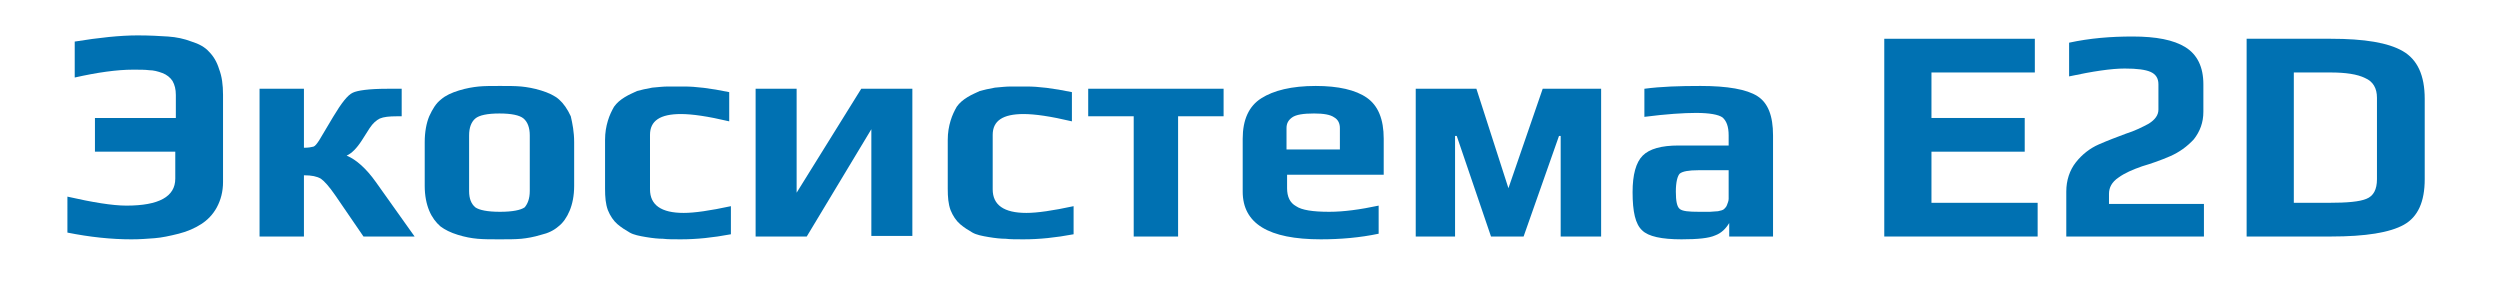 <?xml version="1.0" encoding="UTF-8"?> <!-- Generator: Adobe Illustrator 24.3.0, SVG Export Plug-In . SVG Version: 6.00 Build 0) --> <svg xmlns="http://www.w3.org/2000/svg" xmlns:xlink="http://www.w3.org/1999/xlink" id="Layer_1" x="0px" y="0px" viewBox="0 0 445 51.4" style="enable-background:new 0 0 445 51.4;" xml:space="preserve"> <style type="text/css"> .st0{fill:#0071B2;} </style> <g> <path class="st0" d="M16.9,27v-6h14.4v-4.1c0-1-0.2-1.8-0.6-2.5c-0.4-0.6-1-1.1-1.8-1.4c-0.8-0.3-1.6-0.5-2.3-0.5 c-0.8-0.1-1.7-0.1-2.9-0.1c-2.9,0-6.4,0.5-10.4,1.4V7.4c4.3-0.7,8.1-1.1,11.2-1.1c2.1,0,3.9,0.1,5.4,0.2c1.5,0.1,2.9,0.4,4.2,0.9 c1.3,0.4,2.4,1,3.1,1.8c0.8,0.8,1.4,1.8,1.8,3.1c0.5,1.3,0.7,2.8,0.7,4.6v15.5c0,1.7-0.4,3.2-1.1,4.5s-1.7,2.3-2.8,3 c-1.1,0.7-2.4,1.3-4,1.7c-1.6,0.4-3,0.7-4.3,0.8c-1.3,0.1-2.6,0.2-4.1,0.2c-3.6,0-7.4-0.4-11.4-1.2V35c4.4,1,8,1.6,10.5,1.6 c5.8,0,8.7-1.6,8.7-4.8V27H16.9z"></path> <path class="st0" d="M46.2,42.1V15.8h7.9v10.5c0.8,0,1.3-0.1,1.7-0.2c0.3-0.1,0.6-0.5,1-1.1l2.5-4.2c1.5-2.5,2.6-3.9,3.5-4.3 c0.8-0.4,2.9-0.7,6.1-0.7h2.6v4.9h-0.9c-1.3,0-2.3,0.1-3,0.4c-0.6,0.3-1.2,0.8-1.8,1.7L64.4,25c-0.9,1.4-1.8,2.3-2.7,2.7 c1.7,0.7,3.5,2.3,5.2,4.7l6.9,9.7h-9.1l-5-7.3c-1.1-1.6-2-2.6-2.6-3c-0.7-0.4-1.6-0.6-3-0.6v10.9H46.2z"></path> <path class="st0" d="M102.2,25.3v7.8c0,1.7-0.3,3.2-0.8,4.4c-0.5,1.2-1.2,2.2-2,2.8c-0.8,0.7-1.8,1.2-3.1,1.5 c-1.3,0.4-2.5,0.6-3.5,0.7c-1.1,0.1-2.4,0.1-3.9,0.1c-1.5,0-2.8,0-3.9-0.1c-1.1-0.1-2.2-0.3-3.5-0.7c-1.3-0.4-2.3-0.9-3.1-1.5 c-0.8-0.7-1.5-1.6-2-2.8c-0.5-1.2-0.8-2.7-0.8-4.4v-7.8c0-1.8,0.3-3.4,0.8-4.6c0.6-1.3,1.2-2.3,2.1-3c0.8-0.7,1.9-1.2,3.2-1.6 c1.3-0.4,2.5-0.6,3.5-0.7c1-0.1,2.3-0.1,3.8-0.1c1.5,0,2.7,0,3.8,0.1c1,0.1,2.2,0.3,3.5,0.7c1.3,0.4,2.4,0.9,3.2,1.6 c0.8,0.7,1.5,1.7,2.1,3C101.9,22,102.2,23.5,102.2,25.3z M94.3,34v-9.9c0-1.4-0.4-2.4-1.1-3c-0.7-0.6-2.2-0.9-4.3-0.9 s-3.6,0.3-4.3,0.9c-0.7,0.6-1.1,1.6-1.1,3V34c0,1.4,0.4,2.3,1.1,2.9c0.7,0.5,2.2,0.8,4.4,0.8c2.2,0,3.7-0.3,4.4-0.8 C93.9,36.3,94.3,35.4,94.3,34z"></path> <path class="st0" d="M130.1,41.7c-3.2,0.6-6.1,0.9-8.9,0.9c-1.3,0-2.4,0-3.2-0.1c-0.8,0-1.8-0.1-3-0.3c-1.2-0.2-2.2-0.4-2.9-0.8 c-0.7-0.4-1.5-0.9-2.2-1.5c-0.7-0.6-1.3-1.5-1.7-2.5c-0.4-1.1-0.5-2.3-0.5-3.8v-8.7c0-1.3,0.2-2.4,0.5-3.4c0.3-1,0.7-1.8,1.1-2.5 c0.5-0.7,1.1-1.2,1.9-1.7c0.8-0.5,1.6-0.8,2.2-1.1c0.7-0.2,1.6-0.4,2.7-0.6c1.1-0.1,2-0.2,2.8-0.2c0.7,0,1.7,0,2.9,0 c2,0,4.6,0.3,8,1v5.2c-3.8-0.9-6.6-1.3-8.6-1.3c-3.7,0-5.5,1.2-5.5,3.7v9.7c0,2.8,2,4.2,6,4.2c1.9,0,4.7-0.4,8.4-1.2V41.7z"></path> <path class="st0" d="M143.6,42.1h-9.1V15.8h7.3v18.5l11.5-18.5h9.1v26.2h-7.3v-19L143.6,42.1z"></path> <path class="st0" d="M191.1,41.7c-3.2,0.6-6.1,0.9-8.9,0.9c-1.3,0-2.4,0-3.2-0.1c-0.8,0-1.8-0.1-3-0.3c-1.2-0.2-2.2-0.4-2.9-0.8 c-0.7-0.4-1.5-0.9-2.2-1.5c-0.7-0.6-1.3-1.5-1.7-2.5c-0.4-1.1-0.5-2.3-0.5-3.8v-8.7c0-1.3,0.2-2.4,0.5-3.4c0.3-1,0.7-1.8,1.1-2.5 c0.5-0.7,1.1-1.2,1.9-1.7c0.8-0.5,1.6-0.8,2.2-1.1c0.7-0.2,1.6-0.4,2.7-0.6c1.1-0.1,2-0.2,2.8-0.2c0.7,0,1.7,0,2.9,0 c2,0,4.6,0.3,8,1v5.2c-3.8-0.9-6.6-1.3-8.6-1.3c-3.7,0-5.5,1.2-5.5,3.7v9.7c0,2.8,2,4.2,6,4.2c1.9,0,4.7-0.4,8.4-1.2V41.7z"></path> <path class="st0" d="M217.8,20.7h-8.1v21.4h-7.9V20.7h-8.1v-4.9h24.1V20.7z"></path> <path class="st0" d="M246.1,31.1h-17v2.4c0,1.5,0.5,2.6,1.6,3.2c1,0.7,3,1,5.9,1c2.6,0,5.5-0.4,8.8-1.1v5c-3.3,0.7-6.8,1-10.3,1 c-9.3,0-13.9-2.8-13.9-8.5v-9.4c0-3.4,1.1-5.8,3.3-7.2c2.2-1.4,5.4-2.2,9.7-2.2c4,0,7.1,0.7,9.1,2.1s3,3.8,3,7.3V31.1z M238.5,26.6 v-3.8c0-0.8-0.3-1.5-1-1.9c-0.7-0.5-1.9-0.7-3.6-0.7c-1.9,0-3.2,0.2-3.9,0.7c-0.7,0.5-1,1.1-1,1.9v3.8H238.5z"></path> <path class="st0" d="M285,42.1h-7.2V24.2h-0.3l-6.3,17.9h-5.8l-6.1-17.9h-0.3v17.9h-7V15.8h10.8l5.7,17.7l6.1-17.7H285V42.1z"></path> <path class="st0" d="M315.6,42.1h-7.8v-2.4c-0.6,1-1.4,1.8-2.5,2.2c-1.1,0.5-3.1,0.7-6,0.7c-3.5,0-5.9-0.5-7-1.6 c-1.2-1.1-1.7-3.3-1.7-6.8c0-3.1,0.6-5.3,1.8-6.5c1.2-1.2,3.3-1.8,6.4-1.8h8.9v-1.8c0-1.6-0.4-2.6-1.1-3.2 c-0.7-0.5-2.3-0.8-4.7-0.8c-2.2,0-5.3,0.2-9.2,0.7v-5c3-0.4,6.3-0.5,10-0.5c4.8,0,8.2,0.6,10.1,1.8c1.9,1.2,2.8,3.5,2.8,7V42.1z M307.7,35.4v-5.1h-5.4c-1.7,0-2.8,0.2-3.3,0.6c-0.4,0.4-0.7,1.5-0.7,3.2c0,1.7,0.2,2.7,0.7,3.1c0.5,0.4,1.6,0.5,3.4,0.5 c0.9,0,1.6,0,2,0s0.9-0.1,1.4-0.1c0.5-0.1,0.9-0.2,1.1-0.4c0.2-0.2,0.4-0.4,0.5-0.7S307.7,35.8,307.7,35.4z"></path> <path class="st0" d="M362.8,42.1h-27.4V6.9h26.8v6h-18.4V21h16.6v6h-16.6v9.1h18.9V42.1z"></path> <path class="st0" d="M392.5,42.1h-24.7v-8c0-2,0.6-3.8,1.7-5.2c1.1-1.4,2.5-2.5,4.1-3.2c1.6-0.7,3.2-1.3,4.8-1.9 c1.6-0.5,3-1.2,4.1-1.8c1.1-0.7,1.7-1.5,1.7-2.5v-4.5c0-1.1-0.5-1.8-1.4-2.2c-0.9-0.4-2.4-0.6-4.6-0.6c-2.4,0-5.7,0.5-9.9,1.4v-6 c3.7-0.8,7.4-1.1,11.3-1.1c4.2,0,7.3,0.6,9.4,1.9c2.1,1.3,3.2,3.5,3.2,6.6v4.9c0,1.9-0.6,3.5-1.7,4.9c-1.2,1.3-2.6,2.3-4.2,3 s-3.3,1.3-5,1.8c-1.7,0.6-3.1,1.2-4.2,2c-1.2,0.8-1.7,1.8-1.7,2.9v1.8h16.9V42.1z"></path> <path class="st0" d="M431.6,17.6v14.3c0,4-1.2,6.7-3.7,8.1c-2.5,1.4-6.8,2.1-13,2.1h-15V6.9h15c6,0,10.2,0.7,12.8,2.2 C430.3,10.6,431.6,13.4,431.6,17.6z M423.1,31.9V17.4c0-1.7-0.7-2.9-2.1-3.5c-1.4-0.7-3.5-1-6.2-1h-6.5v23.2h6.2 c3.3,0,5.5-0.2,6.7-0.7C422.5,34.9,423.1,33.7,423.1,31.9z"></path> </g> </svg> 